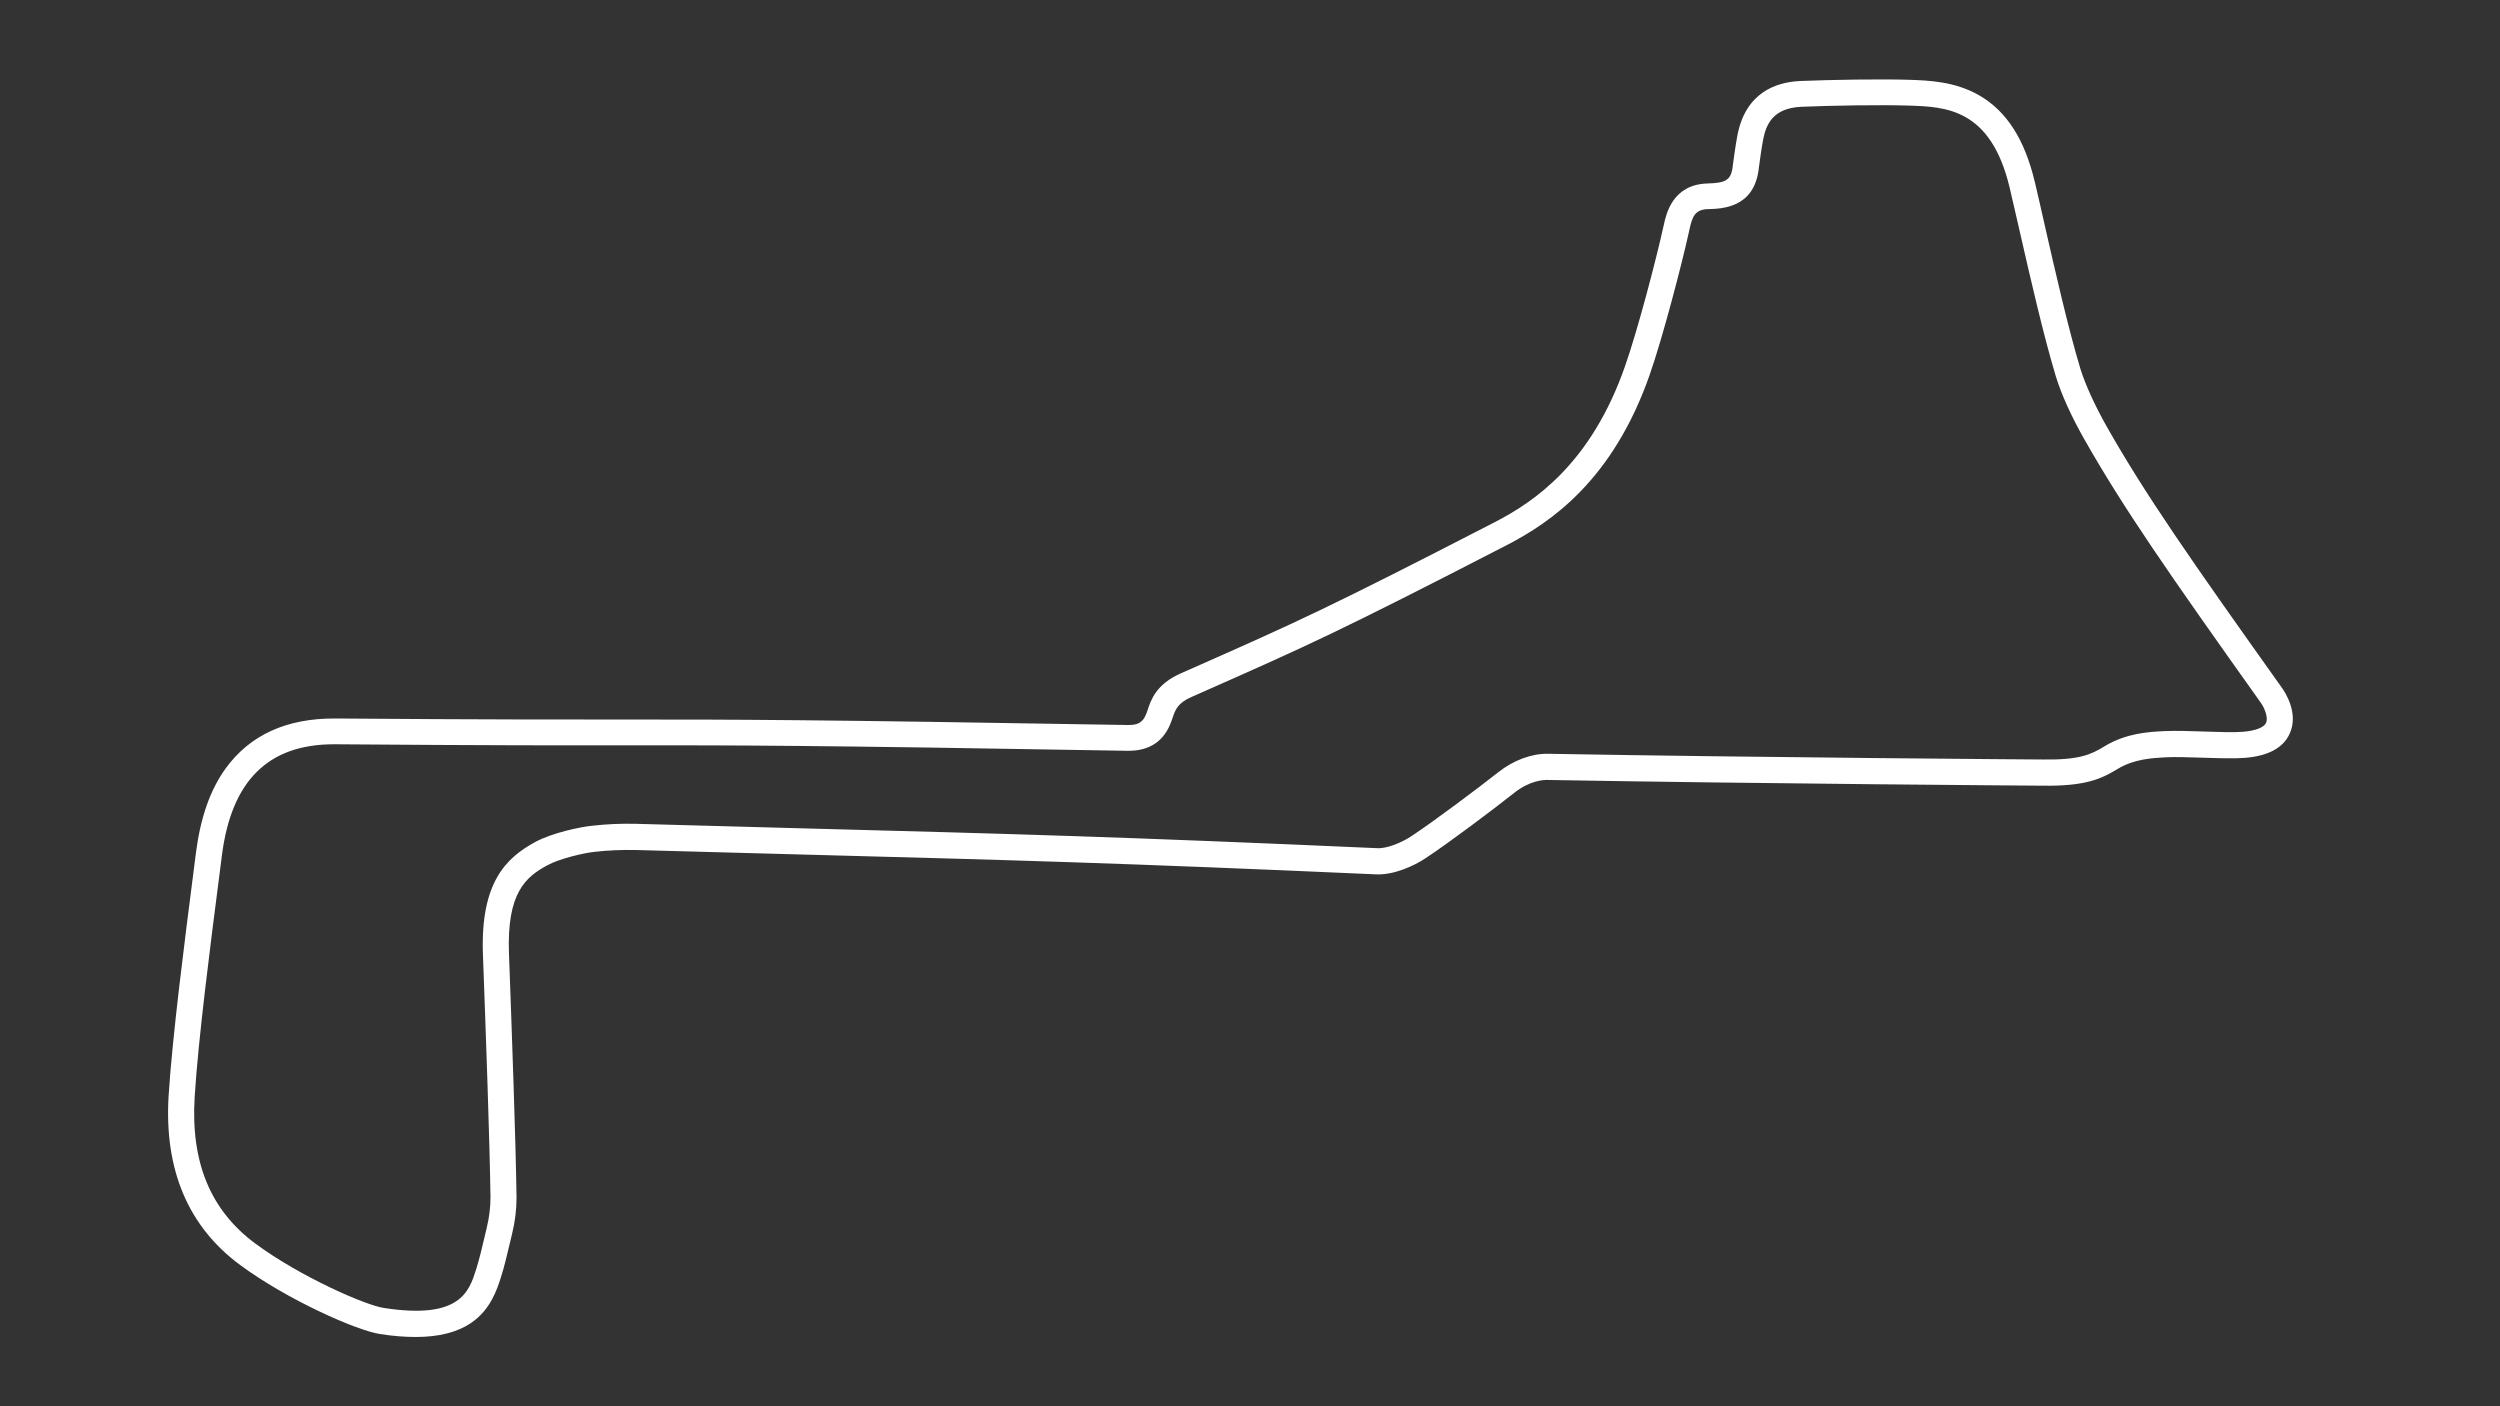<?xml version="1.0" encoding="utf-8"?>
<!-- Generator: Adobe Illustrator 24.0.1, SVG Export Plug-In . SVG Version: 6.00 Build 0)  -->
<svg version="1.1" id="Alternate__Config" xmlns="http://www.w3.org/2000/svg" xmlns:xlink="http://www.w3.org/1999/xlink" x="0px"
	 y="0px" viewBox="0 0 1920 1080" style="enable-background:new 0 0 1920 1080;" xml:space="preserve">
<rect x="0" y="0" width="1920" height="1080" fill="#333333" stroke="none"/>
<style type="text/css">
	.st0{fill:#FFFFFF;}
</style>
<title>active</title>
<path class="st0" d="M1752.7,528.5c-70.9-99.6-105.1-148.7-134.5-200.5c-9.3-16.4-16.7-32.7-20.4-44.6
	c-9.4-31.1-19.5-75.5-27.6-111.1c-2.7-12.1-5.3-23.5-7.5-32.7c-7.8-32.7-21.8-54.5-42.9-66.5c-18.6-10.6-38.6-11.3-53.1-11.8
	c-21-0.7-59.9-0.1-83.9,0.9c-18.7,0.8-42.2,8.7-48.5,41.9c-1.4,7.6-2.7,16.9-3.5,23l-0.1,1.1c-1.4,10.5-5.8,12.3-19.2,12.7
	c-27,0.7-31.9,23.4-33.7,31.9l-0.3,1.2c-5.4,24.7-19.9,80.1-29.5,107.3c-26,74.5-69.5,104-100,119.7
	c-128.4,66.2-153.6,77.4-228.4,110.5l-12.9,5.7c-18.7,8.3-22.8,20.3-25.4,28.3c-0.3,0.8-0.5,1.6-0.8,2.3c-2.8,7.7-7.4,9.1-14.4,9
	c-246.5-4.2-300.3-4.2-381.9-4.2c-48.4,0-108.6,0.1-226.5-0.8c-37.5-0.3-65.9,12.7-84.5,38.5c-11.8,16.4-19.2,37.5-22.7,64.5
	c-0.6,5.1-1.4,10.6-2.1,16.5c-6.4,49.9-16.1,125.3-18.9,170.2c-3.5,56.8,15,100.5,54.9,130c36.3,26.8,89.3,50.2,107.2,53
	c10.1,1.6,19.3,2.3,27.6,2.3c17.9,0,32-3.6,42.6-10.8c15-10.2,19.9-25.7,22.9-35c2.6-8,4.8-17.6,6.8-26c0.6-2.7,1.2-5.2,1.8-7.5
	c2.2-9,3.4-18.3,3.4-27.7l0-0.1l0-0.1c-0.6-42.7-3.5-125.2-5.8-186.9c-1.8-47.2,12.9-59.2,29.5-68.2c9.8-5.3,28.5-9.5,36.3-10.3
	c10.4-1.2,21-1.6,31.5-1.4c49.2,1.3,91.3,2.5,128.9,3.5c165.5,4.4,241,6.4,439.8,15.2c13.5,0.6,29-6.4,38.1-12.5
	c18-11.9,51.8-37.3,68.2-50.3c11.7-9.2,22.2-9.8,25.1-9.7c162.9,2.9,378.4,4.4,380.5,4.4c33,0.5,45.2-5.3,57.8-13
	c12.4-7.5,26.3-8.2,36.4-8.8l0.3,0c7.6-0.4,18.2,0,28.4,0.3c12.4,0.4,24.2,0.8,32.8,0.1c17.6-1.5,29-7.7,33.9-18.4
	C1765.7,548,1754.9,531.6,1752.7,528.5z M1740.3,555.2c-1.6,3.5-8,6-17.5,6.8c-7.4,0.6-19.1,0.2-30.4-0.2
	c-10.7-0.4-21.7-0.7-30.2-0.3l-0.3,0c-11.6,0.6-29,1.5-45.7,11.7c-10.4,6.4-19.4,10.5-47.2,10.1c-2.2,0-217.5-1.5-380.3-4.4
	c-12.4-0.2-26.2,4.9-37.8,14c-16.5,13-50,38.1-67,49.3c-7,4.7-18.5,9.6-26.1,9.2h0c-199-8.8-274.6-10.8-440.2-15.2
	c-37.6-1-79.7-2.1-128.9-3.5c-11.4-0.3-22.9,0.2-34.2,1.5c-8,0.8-30.2,5.2-43.7,12.6c-21.9,12-42,30.7-39.9,86.5
	c2.3,61.6,5.2,143.8,5.8,186.3c0,7.7-1,15.4-2.8,22.9c-0.6,2.3-1.2,4.9-1.8,7.7c-1.9,8.1-4.1,17.3-6.4,24.6
	c-5.5,17.3-12.4,38.8-71,29.7c-14-2.1-64-23.9-98.4-49.3c-34.6-25.5-49.9-62.4-46.8-112.7c2.7-44.3,12.4-119.3,18.8-168.9
	c0.8-5.9,1.5-11.4,2.1-16.5c7.3-57.5,35.5-85.5,86.1-85.5c0.3,0,0.7,0,1,0c118,0.9,178.2,0.9,226.7,0.8c81.5,0,135.3-0.1,381.6,4.2
	c16.8,0.3,28.1-7.2,33.6-22.1c0.3-0.9,0.6-1.8,1-2.8c2.2-6.5,3.9-11.7,14.6-16.4l12.9-5.7c75.2-33.3,100.5-44.5,229.4-111
	c33.5-17.3,81.4-49.7,109.7-130.9c9.9-28.3,24.4-83.8,30.1-109.6l0.3-1.4c2.3-10.8,4.5-15.9,14.6-16.1c10.4-0.3,34.6-0.9,38.6-30
	l0.1-1.1c0.8-5.9,2-14.8,3.3-21.9c2.3-12.1,7.6-24.7,29.7-25.6c23.6-1,61.8-1.6,82.4-0.9c28,0.9,62.8,2.1,77.3,63
	c2.2,9.2,4.8,20.5,7.5,32.5c8.2,36,18.4,80.7,28,112.5c4.1,13.5,11.9,30.8,22.1,48.7c29.9,52.6,64.2,102,135.5,202.2
	C1739.2,543.9,1742.2,551.2,1740.3,555.2z"/>
</svg>
